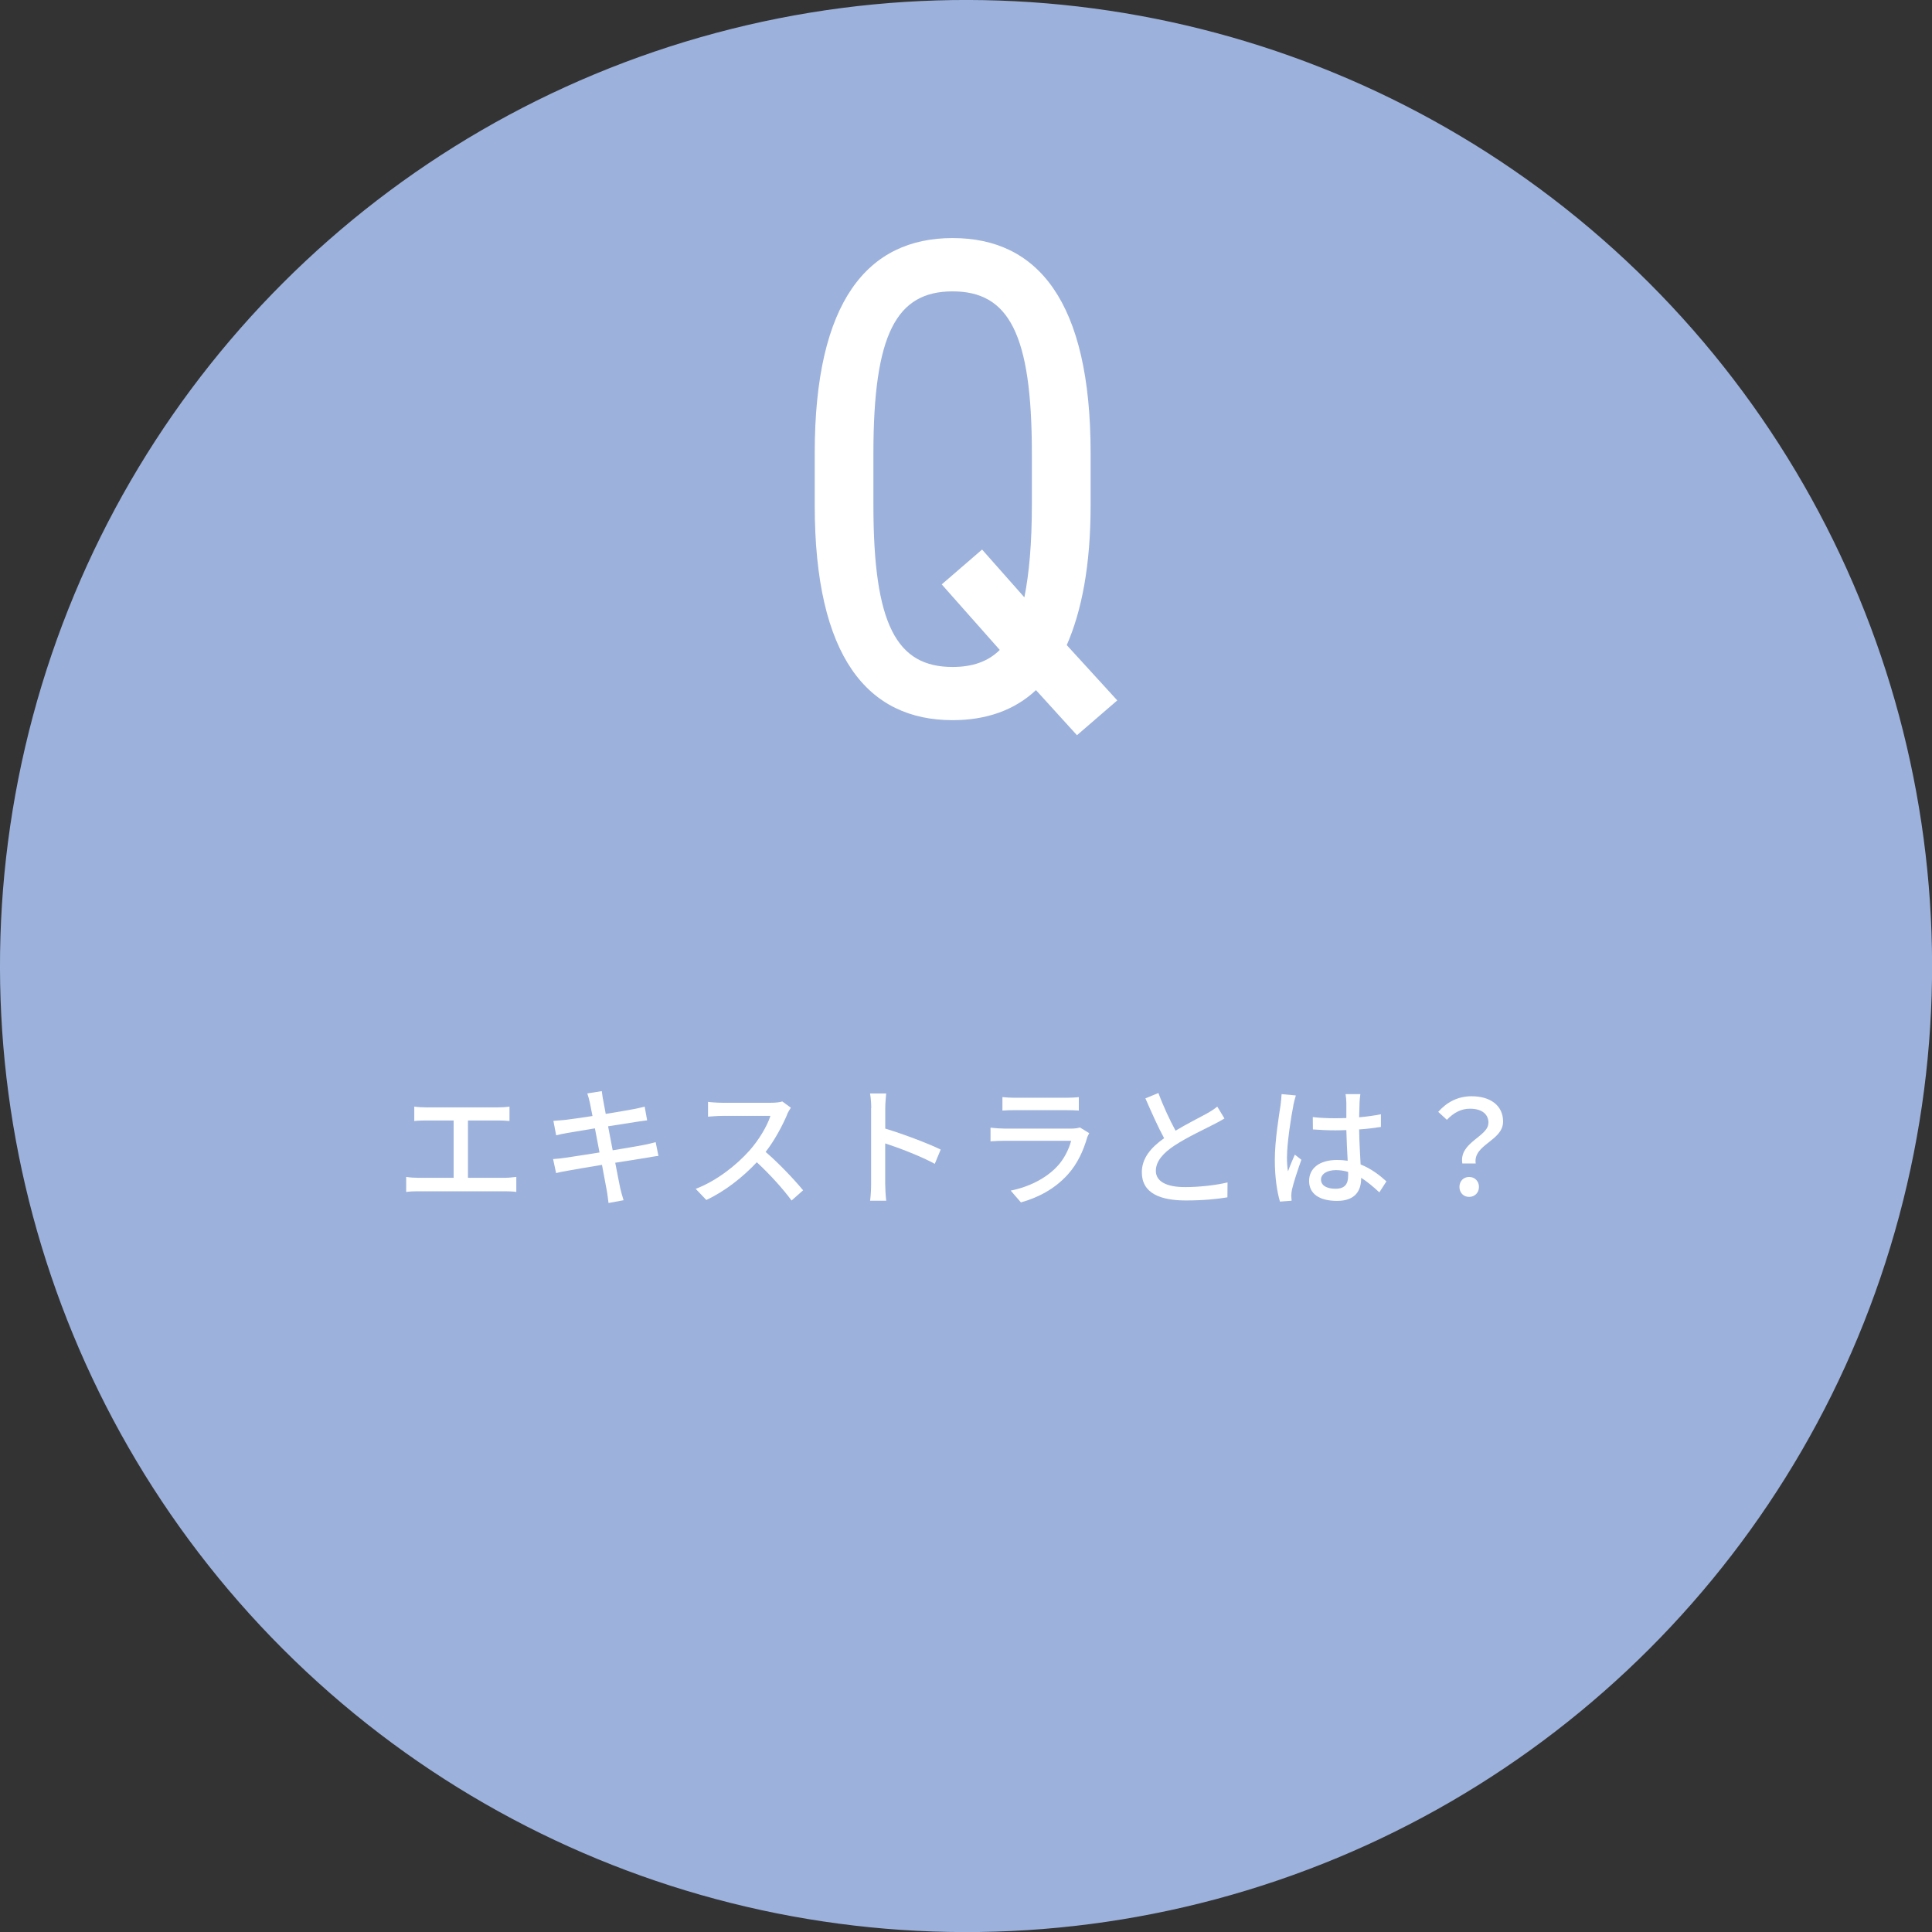 <?xml version="1.0" encoding="UTF-8"?>
<svg id="_レイヤー_2" data-name="レイヤー 2" xmlns="http://www.w3.org/2000/svg" viewBox="0 0 319.59 319.59">
  <rect x="0" y="0" width="319.59" height="319.59" fill="#333333" stroke="none"/>
  <defs>
    <style>
      .cls-1 {
        fill: #fff;
      }

      .cls-2 {
        fill: #9cb1db;
      }
    </style>
  </defs>
  <g id="_レイヤー_1-2" data-name="レイヤー 1">
    <g>
      <circle class="cls-2" cx="159.8" cy="159.8" r="159.8" transform="translate(-66.19 159.8) rotate(-45)"/>
      <path class="cls-1" d="M176.46,106.71l8.36,9.15-6.67,5.76-6.78-7.46c-3.61,3.39-8.36,4.97-13.78,4.97-14.01,0-22.82-10.39-22.82-35.58v-8.59c0-25.19,8.81-35.58,22.82-35.58s22.82,10.39,22.82,35.58v8.59c0,9.94-1.47,17.51-3.95,23.16ZM162.45,90.9l7,7.91c.79-3.95,1.24-8.92,1.24-15.25v-8.59c0-19.77-3.84-26.77-13.11-26.77s-13.1,7-13.1,26.77v8.59c0,19.77,3.84,26.77,13.1,26.77,3.28,0,5.88-.9,7.8-2.82l-9.6-10.84,6.67-5.76Z"/>
      <g>
        <path class="cls-1" d="M70.47,183.18h11.86c.67,0,1.37-.04,1.95-.13v2.39c-.61-.07-1.32-.09-1.95-.09h-4.92v9.48h6.11c.69,0,1.32-.09,1.89-.15v2.49c-.59-.09-1.43-.11-1.89-.11h-14.31c-.63,0-1.32.02-2.02.11v-2.49c.65.11,1.39.15,2.02.15h5.83v-9.48h-4.58c-.48,0-1.37.02-1.93.09v-2.39c.56.09,1.43.13,1.93.13Z"/>
        <path class="cls-1" d="M97.12,180.88l2.43-.39c.06.41.13,1.08.24,1.56.04.26.2,1.08.41,2.21,1.97-.33,3.82-.63,4.66-.8.67-.13,1.34-.28,1.78-.41l.41,2.28c-.39.04-1.13.15-1.73.24-.95.15-2.78.43-4.73.74.24,1.24.5,2.62.76,3.97,2.1-.35,4.03-.67,5.07-.87.82-.17,1.54-.33,2.04-.48l.46,2.28c-.5.04-1.28.19-2.1.33-1.13.17-3.04.48-5.05.8.39,1.95.69,3.58.82,4.16.15.63.35,1.39.56,2.04l-2.49.46c-.11-.78-.17-1.47-.3-2.12-.09-.54-.41-2.17-.78-4.19-2.36.39-4.55.76-5.57.95-.89.15-1.54.28-2.02.41l-.5-2.32c.54-.02,1.45-.13,2.06-.22,1.06-.15,3.27-.5,5.62-.87-.26-1.34-.52-2.73-.76-3.99-1.99.33-3.79.63-4.55.76-.65.11-1.17.22-1.86.39l-.46-2.39c.61-.04,1.21-.09,1.89-.15.8-.09,2.6-.35,4.58-.65-.22-1.08-.37-1.86-.43-2.17-.13-.59-.26-1.08-.43-1.56Z"/>
        <path class="cls-1" d="M130.21,184.37c-.76,1.78-2.04,4.23-3.56,6.18,2.23,1.91,4.86,4.71,6.2,6.35l-1.91,1.69c-1.43-1.95-3.6-4.34-5.75-6.33-2.32,2.47-5.25,4.79-8.35,6.24l-1.76-1.84c3.51-1.34,6.77-3.95,8.91-6.35,1.47-1.65,2.93-4.03,3.45-5.72h-7.96c-.85,0-2.02.11-2.36.13v-2.45c.43.07,1.69.15,2.36.15h8.04c.8,0,1.52-.09,1.89-.22l1.41,1.04c-.15.22-.48.76-.63,1.13Z"/>
        <path class="cls-1" d="M144.12,183.31c0-.69-.06-1.69-.2-2.43h2.67c-.06.72-.15,1.67-.15,2.43v3.38c2.88.87,7,2.41,9.17,3.47l-.98,2.36c-2.28-1.24-5.81-2.6-8.2-3.38v6.7c0,.67.07,1.99.17,2.78h-2.67c.11-.76.17-1.93.17-2.78v-12.53Z"/>
        <path class="cls-1" d="M179.83,188.21c-.61,2.1-1.58,4.29-3.19,6.07-2.23,2.47-4.99,3.84-7.76,4.62l-1.69-1.95c3.17-.65,5.81-2.06,7.59-3.9,1.24-1.28,2.02-2.91,2.41-4.34h-11.04c-.52,0-1.47.02-2.3.09v-2.26c.85.09,1.67.15,2.3.15h11.1c.59,0,1.11-.09,1.39-.19l1.54.95c-.13.24-.3.56-.35.76ZM167.91,181.59h8.43c.69,0,1.58-.04,2.12-.11v2.23c-.54-.04-1.41-.07-2.15-.07h-8.41c-.69,0-1.47.02-2.08.07v-2.23c.56.06,1.37.11,2.08.11Z"/>
        <path class="cls-1" d="M194.45,187.04c1.91-1.15,4.05-2.21,5.18-2.84.72-.41,1.24-.74,1.73-1.15l1.19,1.97c-.56.35-1.17.67-1.86,1.02-1.43.74-4.31,2.08-6.37,3.43-1.91,1.26-3.12,2.62-3.12,4.21,0,1.69,1.63,2.69,4.86,2.69,2.32,0,5.23-.33,7-.78l-.02,2.47c-1.71.3-4.14.52-6.9.52-4.19,0-7.26-1.19-7.26-4.66,0-2.3,1.47-4.08,3.69-5.64-1-1.82-2.08-4.27-3.1-6.59l2.15-.89c.87,2.34,1.93,4.55,2.84,6.24Z"/>
        <path class="cls-1" d="M213.95,182.87c-.37,1.76-1.06,6.27-1.06,8.59,0,.78.04,1.52.17,2.32.3-.89.78-1.97,1.13-2.78l1.08.85c-.59,1.65-1.32,3.86-1.56,4.97-.06.3-.11.74-.11,1,.02.22.04.54.06.8l-1.93.15c-.46-1.54-.85-3.95-.85-6.9,0-3.21.69-7.35.95-9.08.06-.54.15-1.24.17-1.8l2.36.22c-.13.39-.35,1.28-.43,1.67ZM224.9,182.35c-.02.54-.04,1.47-.07,2.47,1.28-.11,2.49-.28,3.6-.5v2.1c-1.13.17-2.34.33-3.6.41.02,2.17.17,4.12.24,5.79,1.8.72,3.19,1.82,4.27,2.8l-1.17,1.82c-1.02-.95-2.02-1.78-3.01-2.41v.11c0,1.99-.95,3.71-3.97,3.71s-4.64-1.21-4.64-3.3,1.71-3.47,4.62-3.47c.61,0,1.19.04,1.76.13-.09-1.52-.17-3.38-.22-5.07-.61.02-1.21.04-1.82.04-1.26,0-2.45-.06-3.71-.15l-.02-2.04c1.24.13,2.45.19,3.75.19.61,0,1.19-.02,1.8-.04v-2.56c0-.37-.06-.98-.13-1.39h2.45c-.06.43-.11.91-.13,1.34ZM220.91,196.64c1.6,0,2.1-.82,2.1-2.19v-.59c-.65-.2-1.32-.3-2.02-.3-1.45,0-2.47.63-2.47,1.56,0,1.02,1,1.52,2.39,1.52Z"/>
        <path class="cls-1" d="M246.22,185.74c0-1.41-1.06-2.34-3.06-2.34-1.41,0-2.65.61-3.82,1.84l-1.43-1.32c1.39-1.56,3.19-2.58,5.53-2.58,3.08,0,5.2,1.52,5.2,4.18,0,3.23-4.99,3.77-4.53,6.94h-2.21c-.59-3.53,4.31-4.42,4.31-6.72ZM241.42,196.34c0-.98.69-1.65,1.6-1.65s1.63.67,1.63,1.65-.72,1.65-1.63,1.65-1.6-.67-1.6-1.65Z"/>
      </g>
    </g>
  </g>
</svg>